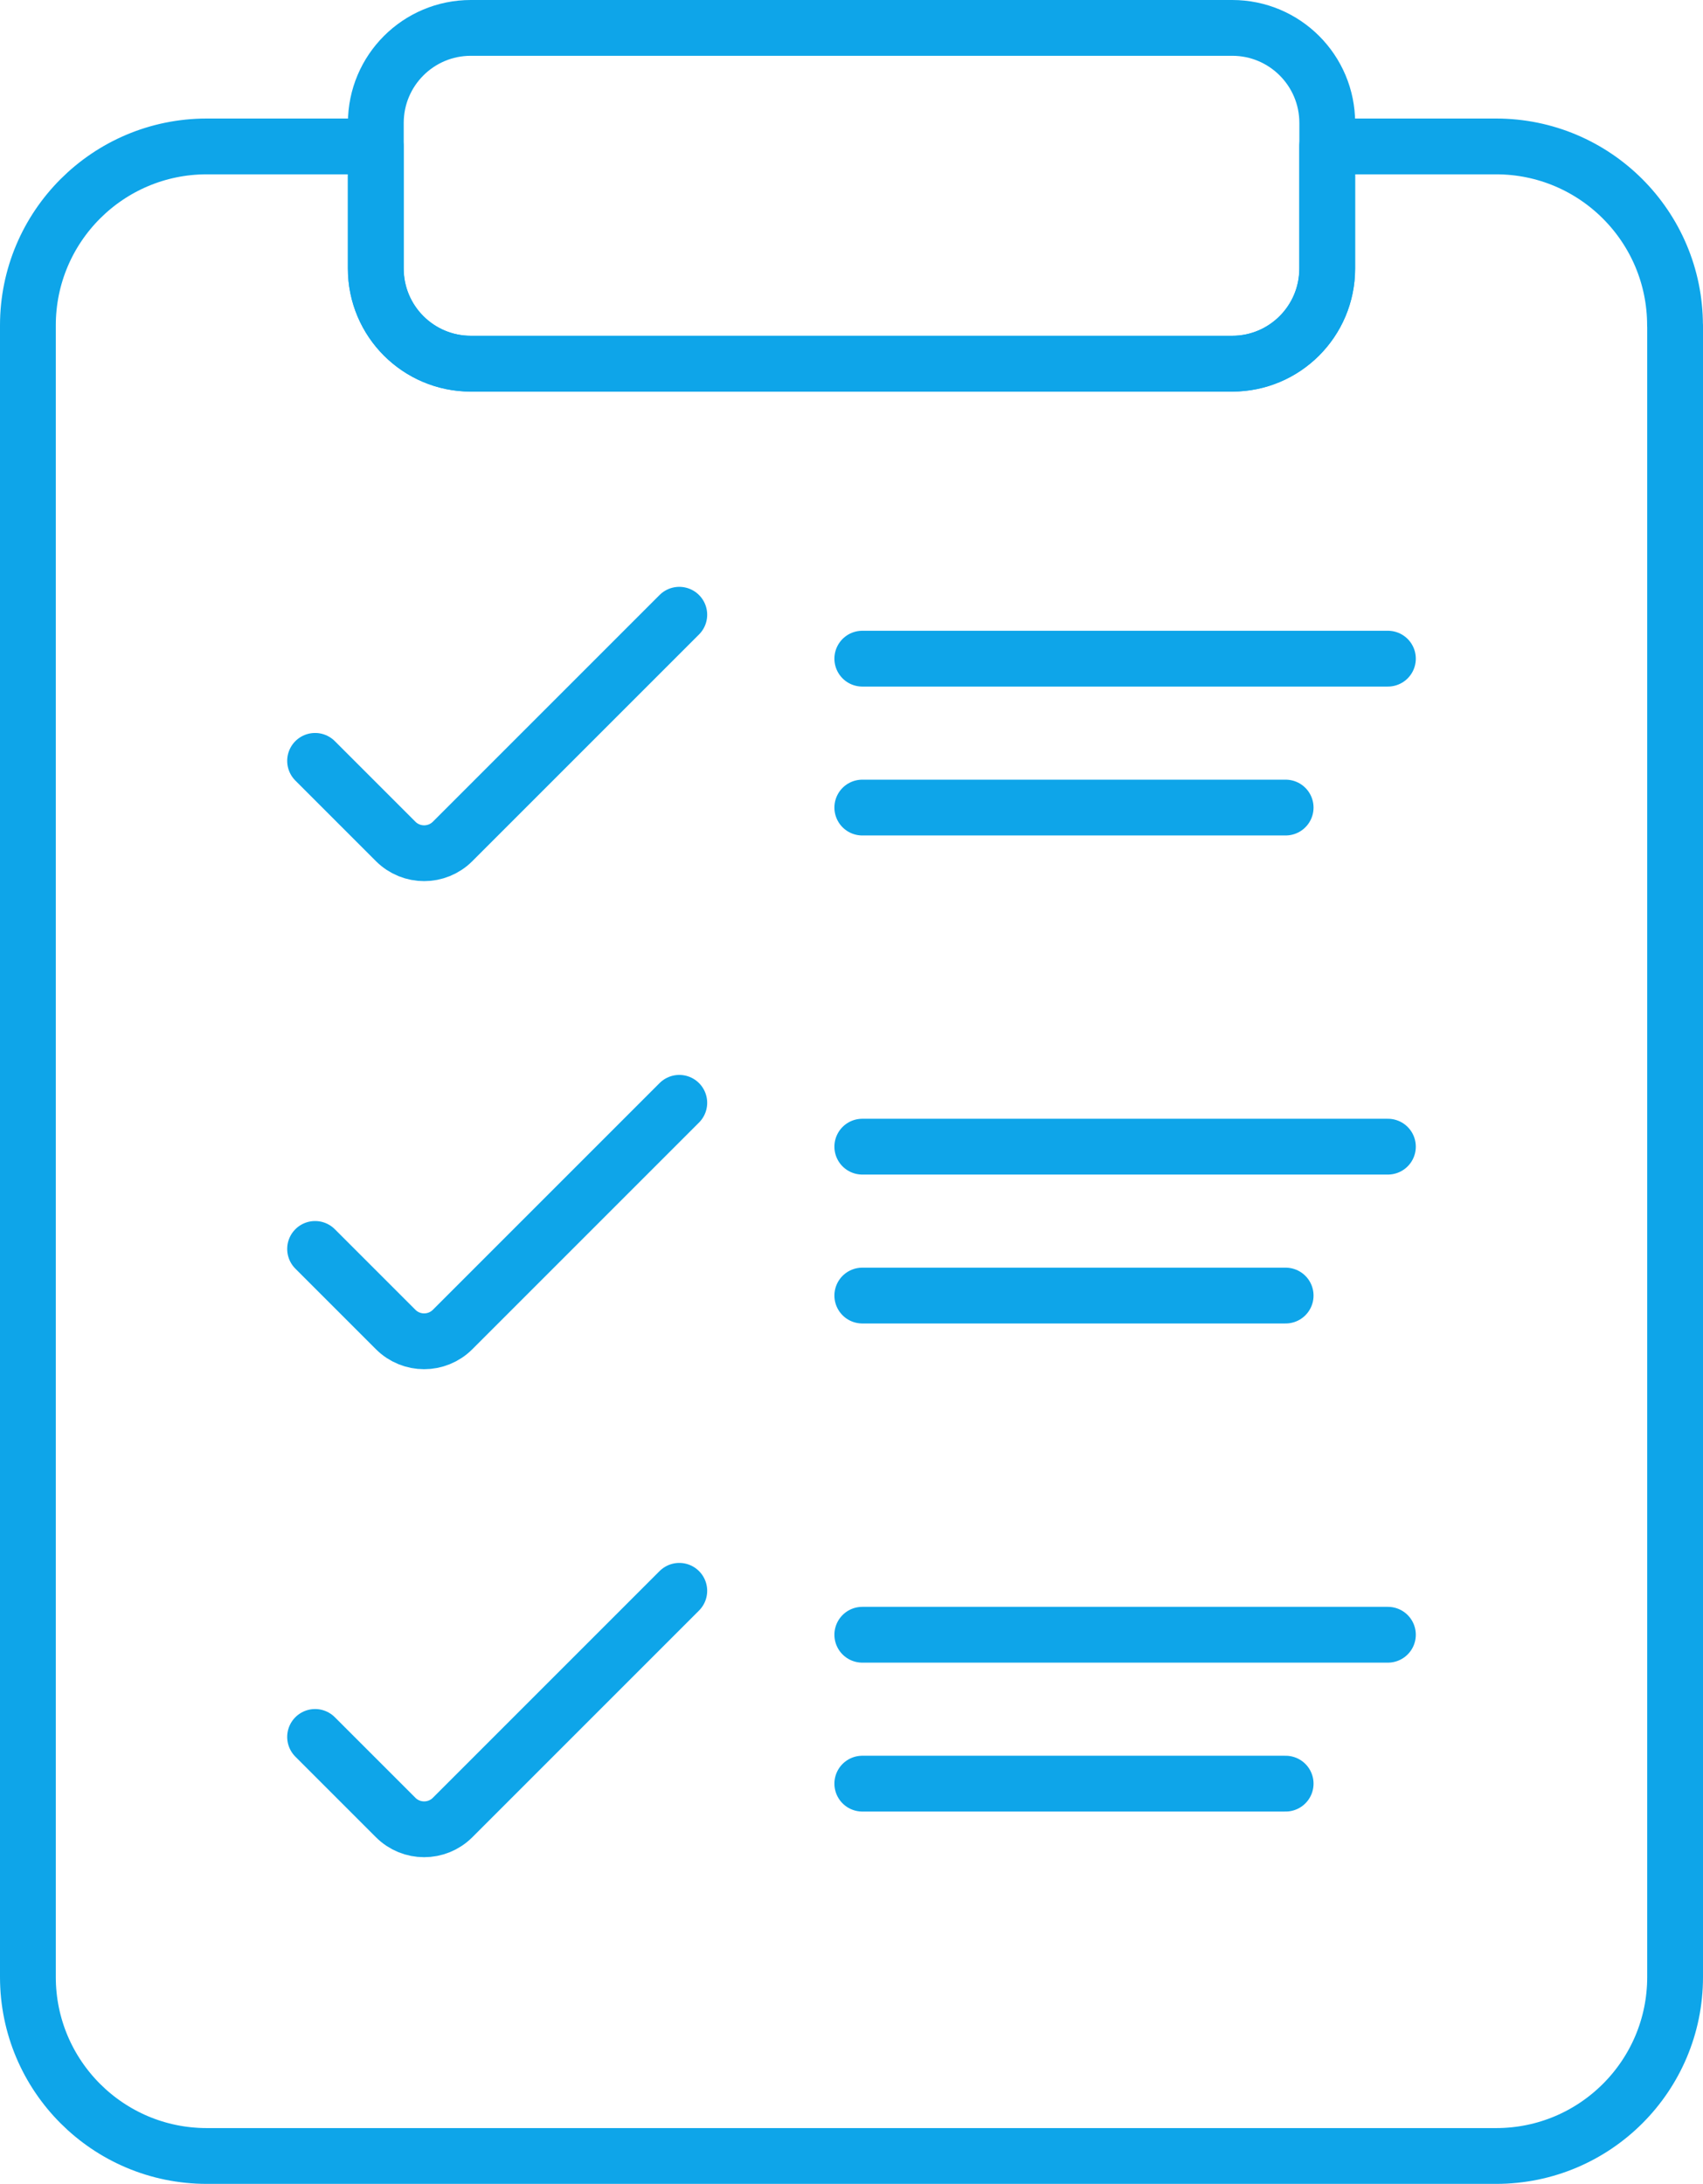 <?xml version="1.0" encoding="UTF-8"?>
<svg id="_レイヤー_2" data-name="レイヤー 2" xmlns="http://www.w3.org/2000/svg" viewBox="0 0 213.65 273.97">
  <defs>
    <style>
      .cls-1 {
        fill: none;
        stroke: #0ea5e9;
        stroke-linecap: round;
        stroke-linejoin: round;
        stroke-width: 7px;
      }
    </style>
  </defs>
  <g id="Layer_1" data-name="Layer 1">
    <g>
      <path class="cls-1" d="M210.15,40.82v207.2c0,12.4-10.05,22.45-22.45,22.45H25.94c-12.39,0-22.44-10.05-22.44-22.45V40.82c0-12.4,10.05-22.45,22.44-22.45h21.2v15.33c0,6.59,5.34,11.93,11.92,11.93h95.52c6.58,0,11.92-5.34,11.92-11.93v-15.33h21.19c12.4,0,22.45,10.05,22.45,22.45Z"/>
      <path class="cls-1" d="M166.51,15.42v18.27c0,6.59-5.34,11.93-11.92,11.93H59.07c-6.58,0-11.92-5.34-11.92-11.93V15.42c0-6.59,5.34-11.92,11.92-11.92h95.52c6.58,0,11.92,5.33,11.92,11.92Z"/>
      <path class="cls-1" d="M39.53,95.45l10.11,10.11c1.97,1.97,5.17,1.97,7.14,0l28.44-28.44"/>
      <line class="cls-1" x1="108.18" y1="82.63" x2="174.12" y2="82.63"/>
      <line class="cls-1" x1="108.18" y1="101.31" x2="161.29" y2="101.31"/>
      <path class="cls-1" d="M39.53,156.68l10.11,10.11c1.97,1.97,5.17,1.97,7.14,0l28.44-28.44"/>
      <line class="cls-1" x1="108.18" y1="143.85" x2="174.12" y2="143.85"/>
      <line class="cls-1" x1="108.18" y1="162.53" x2="161.29" y2="162.53"/>
      <path class="cls-1" d="M39.53,217.9l10.11,10.11c1.97,1.97,5.17,1.97,7.14,0l28.44-28.44"/>
      <line class="cls-1" x1="108.18" y1="205.08" x2="174.12" y2="205.08"/>
      <line class="cls-1" x1="108.18" y1="223.76" x2="161.29" y2="223.76"/>
    </g>
  </g>
</svg>